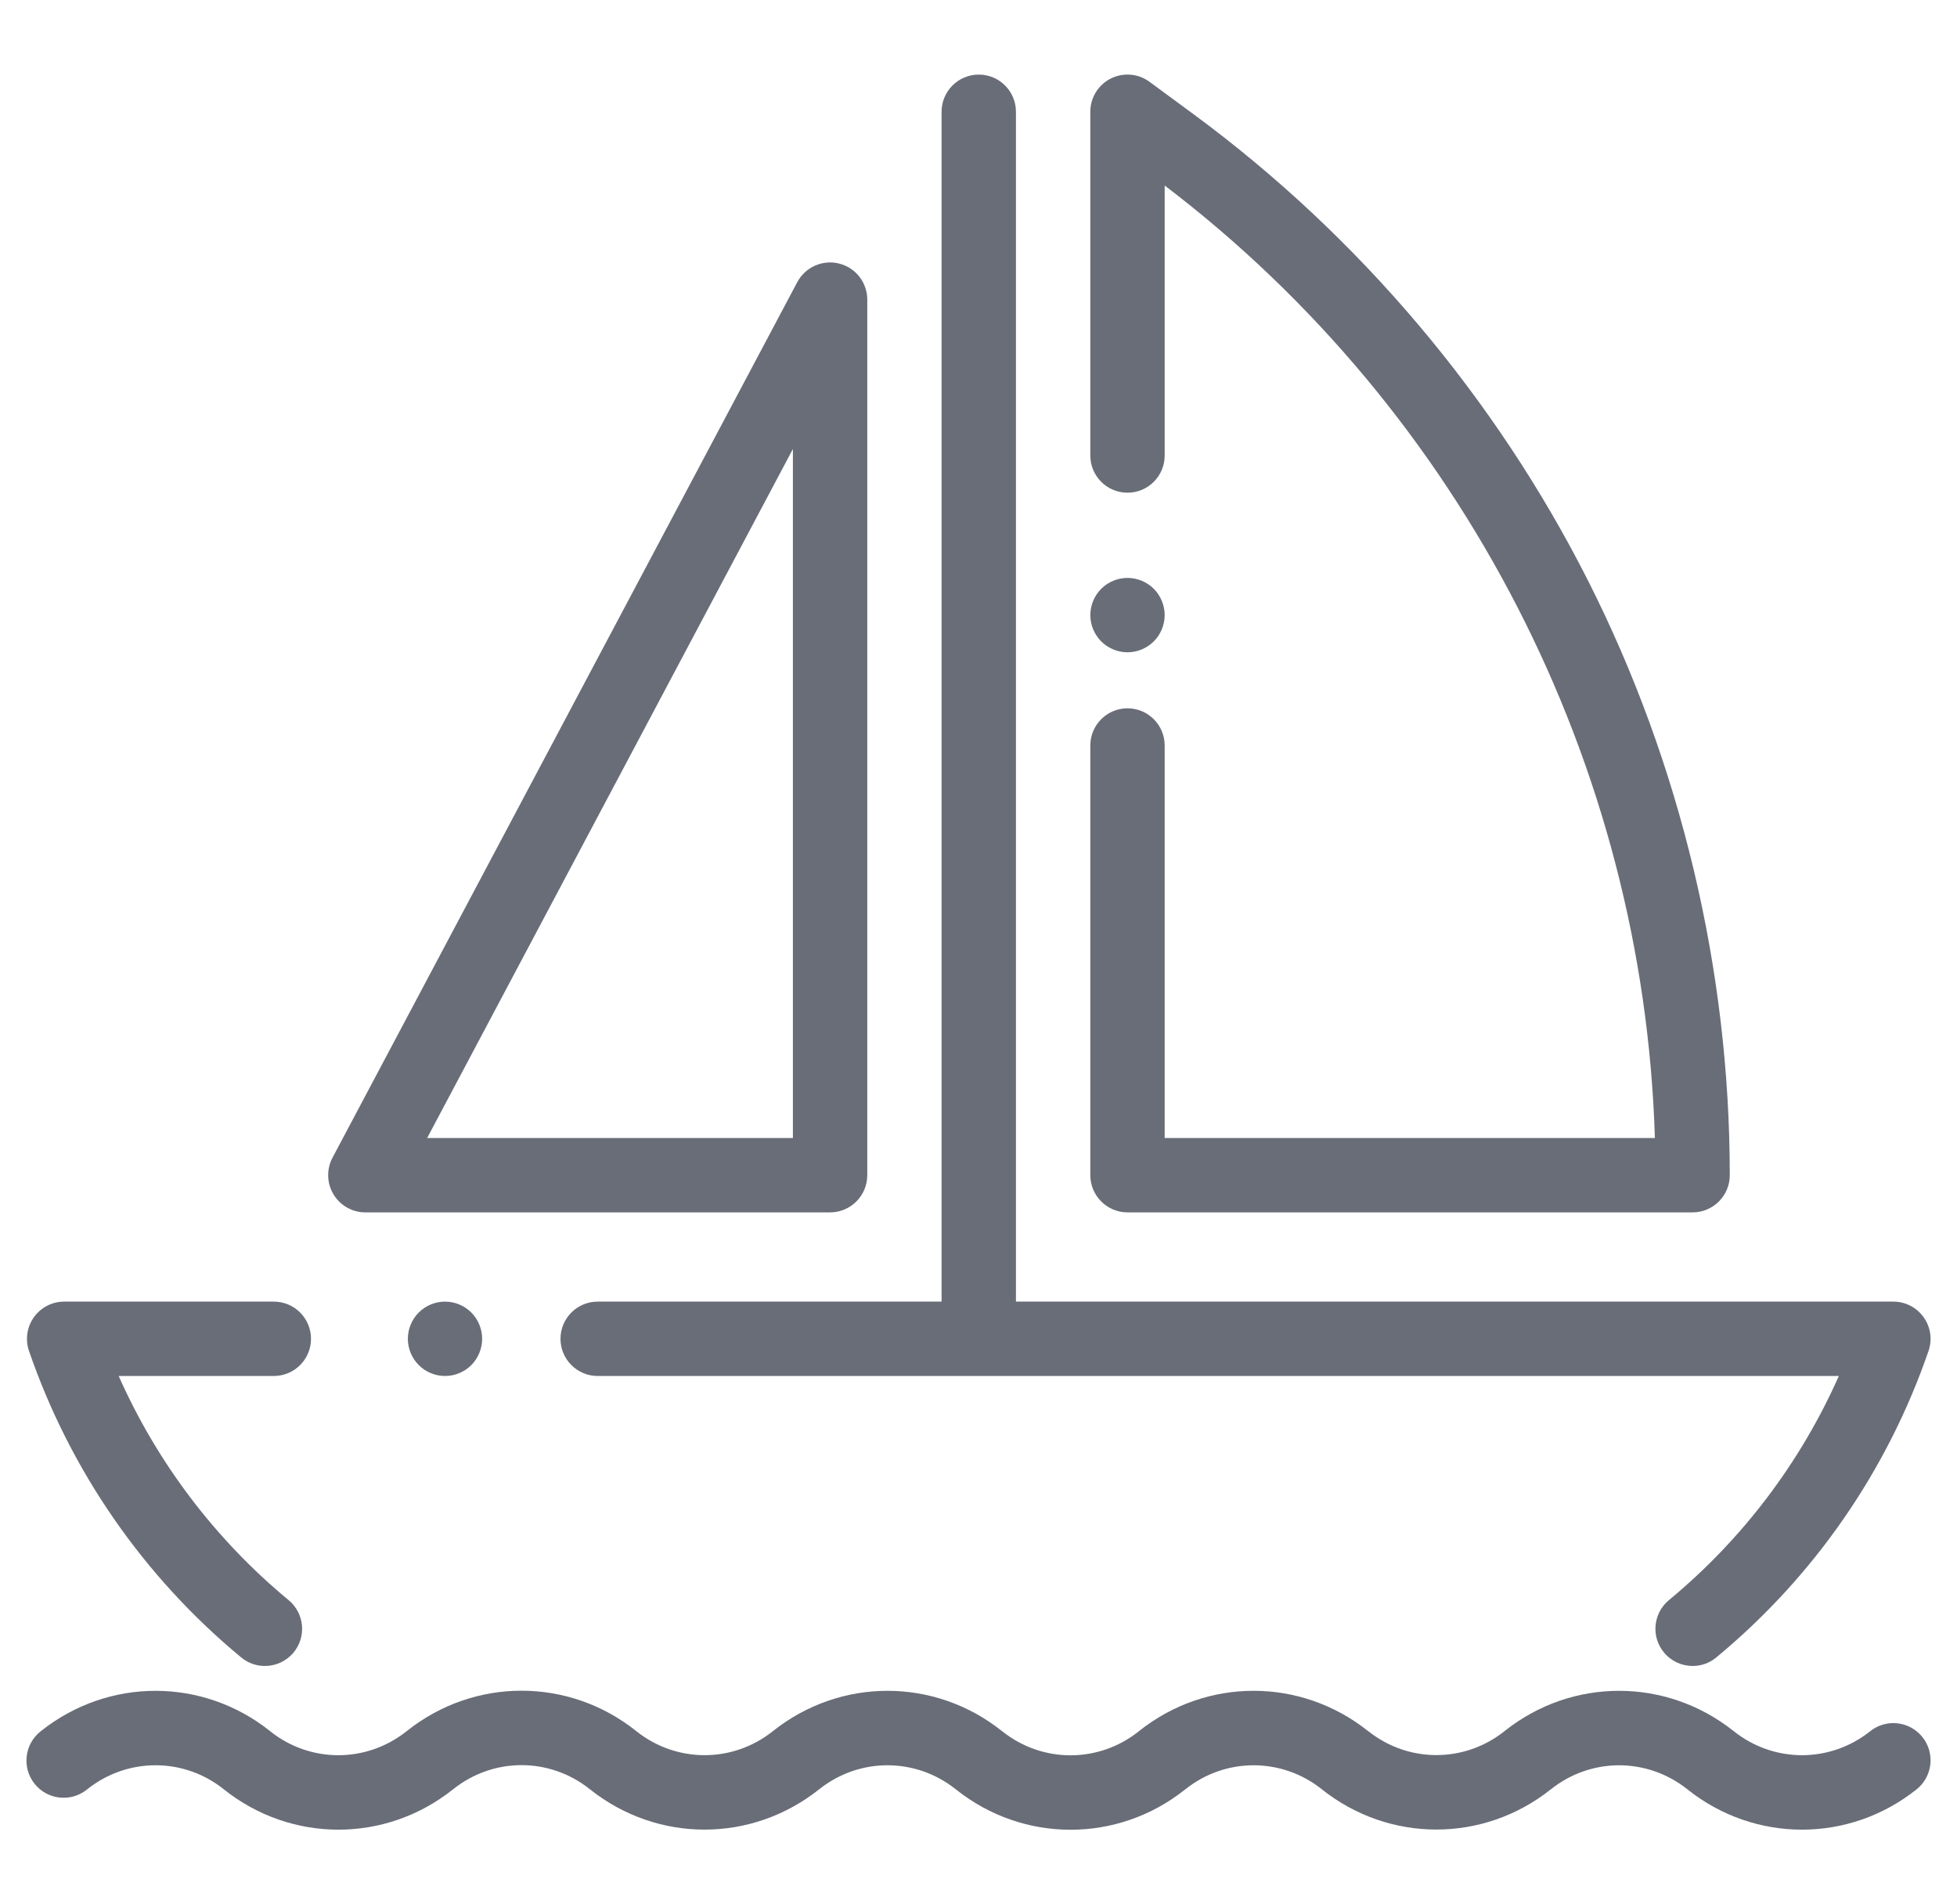 <svg width="37" height="36" viewBox="0 0 37 36" fill="none" xmlns="http://www.w3.org/2000/svg">
<g clip-path="url(#clip0_2707_1501)">
<path d="M36.347 32.839C36.105 32.535 35.663 32.485 35.359 32.727C34.601 33.331 33.542 33.332 32.782 32.729L32.772 32.721C31.497 31.71 29.718 31.711 28.446 32.725C27.688 33.329 26.629 33.33 25.87 32.727C25.869 32.727 25.868 32.726 25.866 32.725C24.594 31.711 22.815 31.709 21.54 32.721L21.527 32.732C20.769 33.333 19.711 33.333 18.953 32.732L18.939 32.721C17.665 31.709 15.886 31.711 14.611 32.727C13.853 33.331 12.793 33.331 12.034 32.729L12.021 32.718C10.748 31.709 8.971 31.709 7.698 32.719L7.685 32.729C6.926 33.332 5.866 33.331 5.111 32.73C5.11 32.729 5.107 32.726 5.106 32.725C3.833 31.711 2.054 31.71 0.779 32.721L0.765 32.732C0.462 32.974 0.411 33.416 0.653 33.72C0.894 34.024 1.336 34.074 1.64 33.833L1.653 33.822C2.412 33.22 3.472 33.221 4.227 33.822C4.228 33.823 4.232 33.826 4.233 33.827C5.506 34.841 7.285 34.843 8.56 33.83L8.573 33.82C9.331 33.218 10.389 33.218 11.147 33.82L11.16 33.83C12.435 34.842 14.214 34.84 15.489 33.824C16.247 33.221 17.307 33.22 18.066 33.822L18.08 33.833C18.716 34.338 19.478 34.59 20.24 34.59C21.002 34.59 21.765 34.338 22.401 33.833L22.415 33.822C23.172 33.221 24.23 33.221 24.988 33.822C24.989 33.823 24.99 33.824 24.991 33.825C26.266 34.84 28.047 34.84 29.322 33.825C30.08 33.221 31.139 33.22 31.899 33.823L31.909 33.831C33.183 34.842 34.962 34.841 36.235 33.827C36.539 33.585 36.589 33.143 36.347 32.839Z" fill="#696D78"/>
<path d="M8.911 24.812C8.78 24.681 8.599 24.606 8.414 24.606C8.229 24.606 8.047 24.681 7.917 24.812C7.786 24.943 7.711 25.124 7.711 25.309C7.711 25.494 7.786 25.675 7.917 25.806C8.047 25.937 8.229 26.012 8.414 26.012C8.599 26.012 8.78 25.937 8.911 25.806C9.041 25.675 9.116 25.494 9.116 25.309C9.116 25.124 9.041 24.943 8.911 24.812Z" fill="#696D78"/>
<path d="M5.458 30.25L5.448 30.242C4.064 29.095 2.969 27.646 2.244 26.012H5.177C5.565 26.012 5.88 25.697 5.88 25.309C5.88 24.921 5.565 24.606 5.177 24.606H1.213C0.986 24.606 0.773 24.716 0.641 24.901C0.509 25.086 0.474 25.323 0.548 25.538C1.326 27.798 2.71 29.799 4.55 31.324L4.56 31.332C4.691 31.441 4.85 31.494 5.008 31.494C5.21 31.494 5.411 31.407 5.55 31.24C5.798 30.941 5.756 30.498 5.458 30.25Z" fill="#696D78"/>
<path d="M36.369 24.901C36.237 24.716 36.024 24.606 35.797 24.606H19.208V2.113C19.208 1.724 18.893 1.41 18.505 1.41C18.117 1.41 17.802 1.724 17.802 2.113V24.606H11.3C10.912 24.606 10.597 24.921 10.597 25.309C10.597 25.697 10.912 26.012 11.3 26.012H34.766C34.041 27.646 32.946 29.095 31.562 30.242L31.552 30.25C31.254 30.498 31.212 30.941 31.46 31.239C31.599 31.407 31.8 31.494 32.002 31.494C32.16 31.494 32.319 31.441 32.45 31.332L32.459 31.324C34.3 29.799 35.684 27.798 36.462 25.538C36.536 25.323 36.501 25.085 36.369 24.901Z" fill="#696D78"/>
<path d="M21.814 11.131C21.683 11 21.502 10.925 21.317 10.925C21.132 10.925 20.951 11 20.82 11.131C20.689 11.262 20.614 11.443 20.614 11.628C20.614 11.813 20.689 11.994 20.82 12.125C20.951 12.256 21.132 12.331 21.317 12.331C21.502 12.331 21.683 12.256 21.814 12.125C21.945 11.994 22.02 11.813 22.02 11.628C22.02 11.443 21.945 11.262 21.814 11.131Z" fill="#696D78"/>
<path d="M30.027 10.982C28.275 7.516 25.697 4.467 22.571 2.163L21.734 1.547C21.52 1.389 21.236 1.366 21 1.485C20.763 1.605 20.614 1.847 20.614 2.112V8.611C20.614 9 20.929 9.314 21.317 9.314C21.705 9.314 22.02 9 22.02 8.611V3.507C27.65 7.789 31.074 14.453 31.288 21.513H22.02V14.093C22.02 13.705 21.705 13.39 21.317 13.39C20.929 13.39 20.614 13.705 20.614 14.093V22.216C20.614 22.402 20.688 22.581 20.82 22.713C20.952 22.845 21.131 22.919 21.317 22.919H32.001C32.389 22.919 32.704 22.604 32.704 22.216C32.704 18.332 31.778 14.448 30.027 10.982Z" fill="#696D78"/>
<path d="M15.864 4.982C15.55 4.904 15.224 5.05 15.073 5.335L6.286 21.886C6.171 22.104 6.178 22.367 6.305 22.578C6.432 22.79 6.661 22.919 6.907 22.919H15.694C16.082 22.919 16.397 22.604 16.397 22.216V5.664C16.397 5.341 16.177 5.06 15.864 4.982ZM14.991 21.513H8.076L14.991 8.488V21.513Z" fill="#696D78"/>
</g>
<defs>
<clipPath id="clip0_2707_1501">
<rect width="36" height="36" fill="white" transform="translate(0.5)"/>
</clipPath>
</defs>
</svg>
